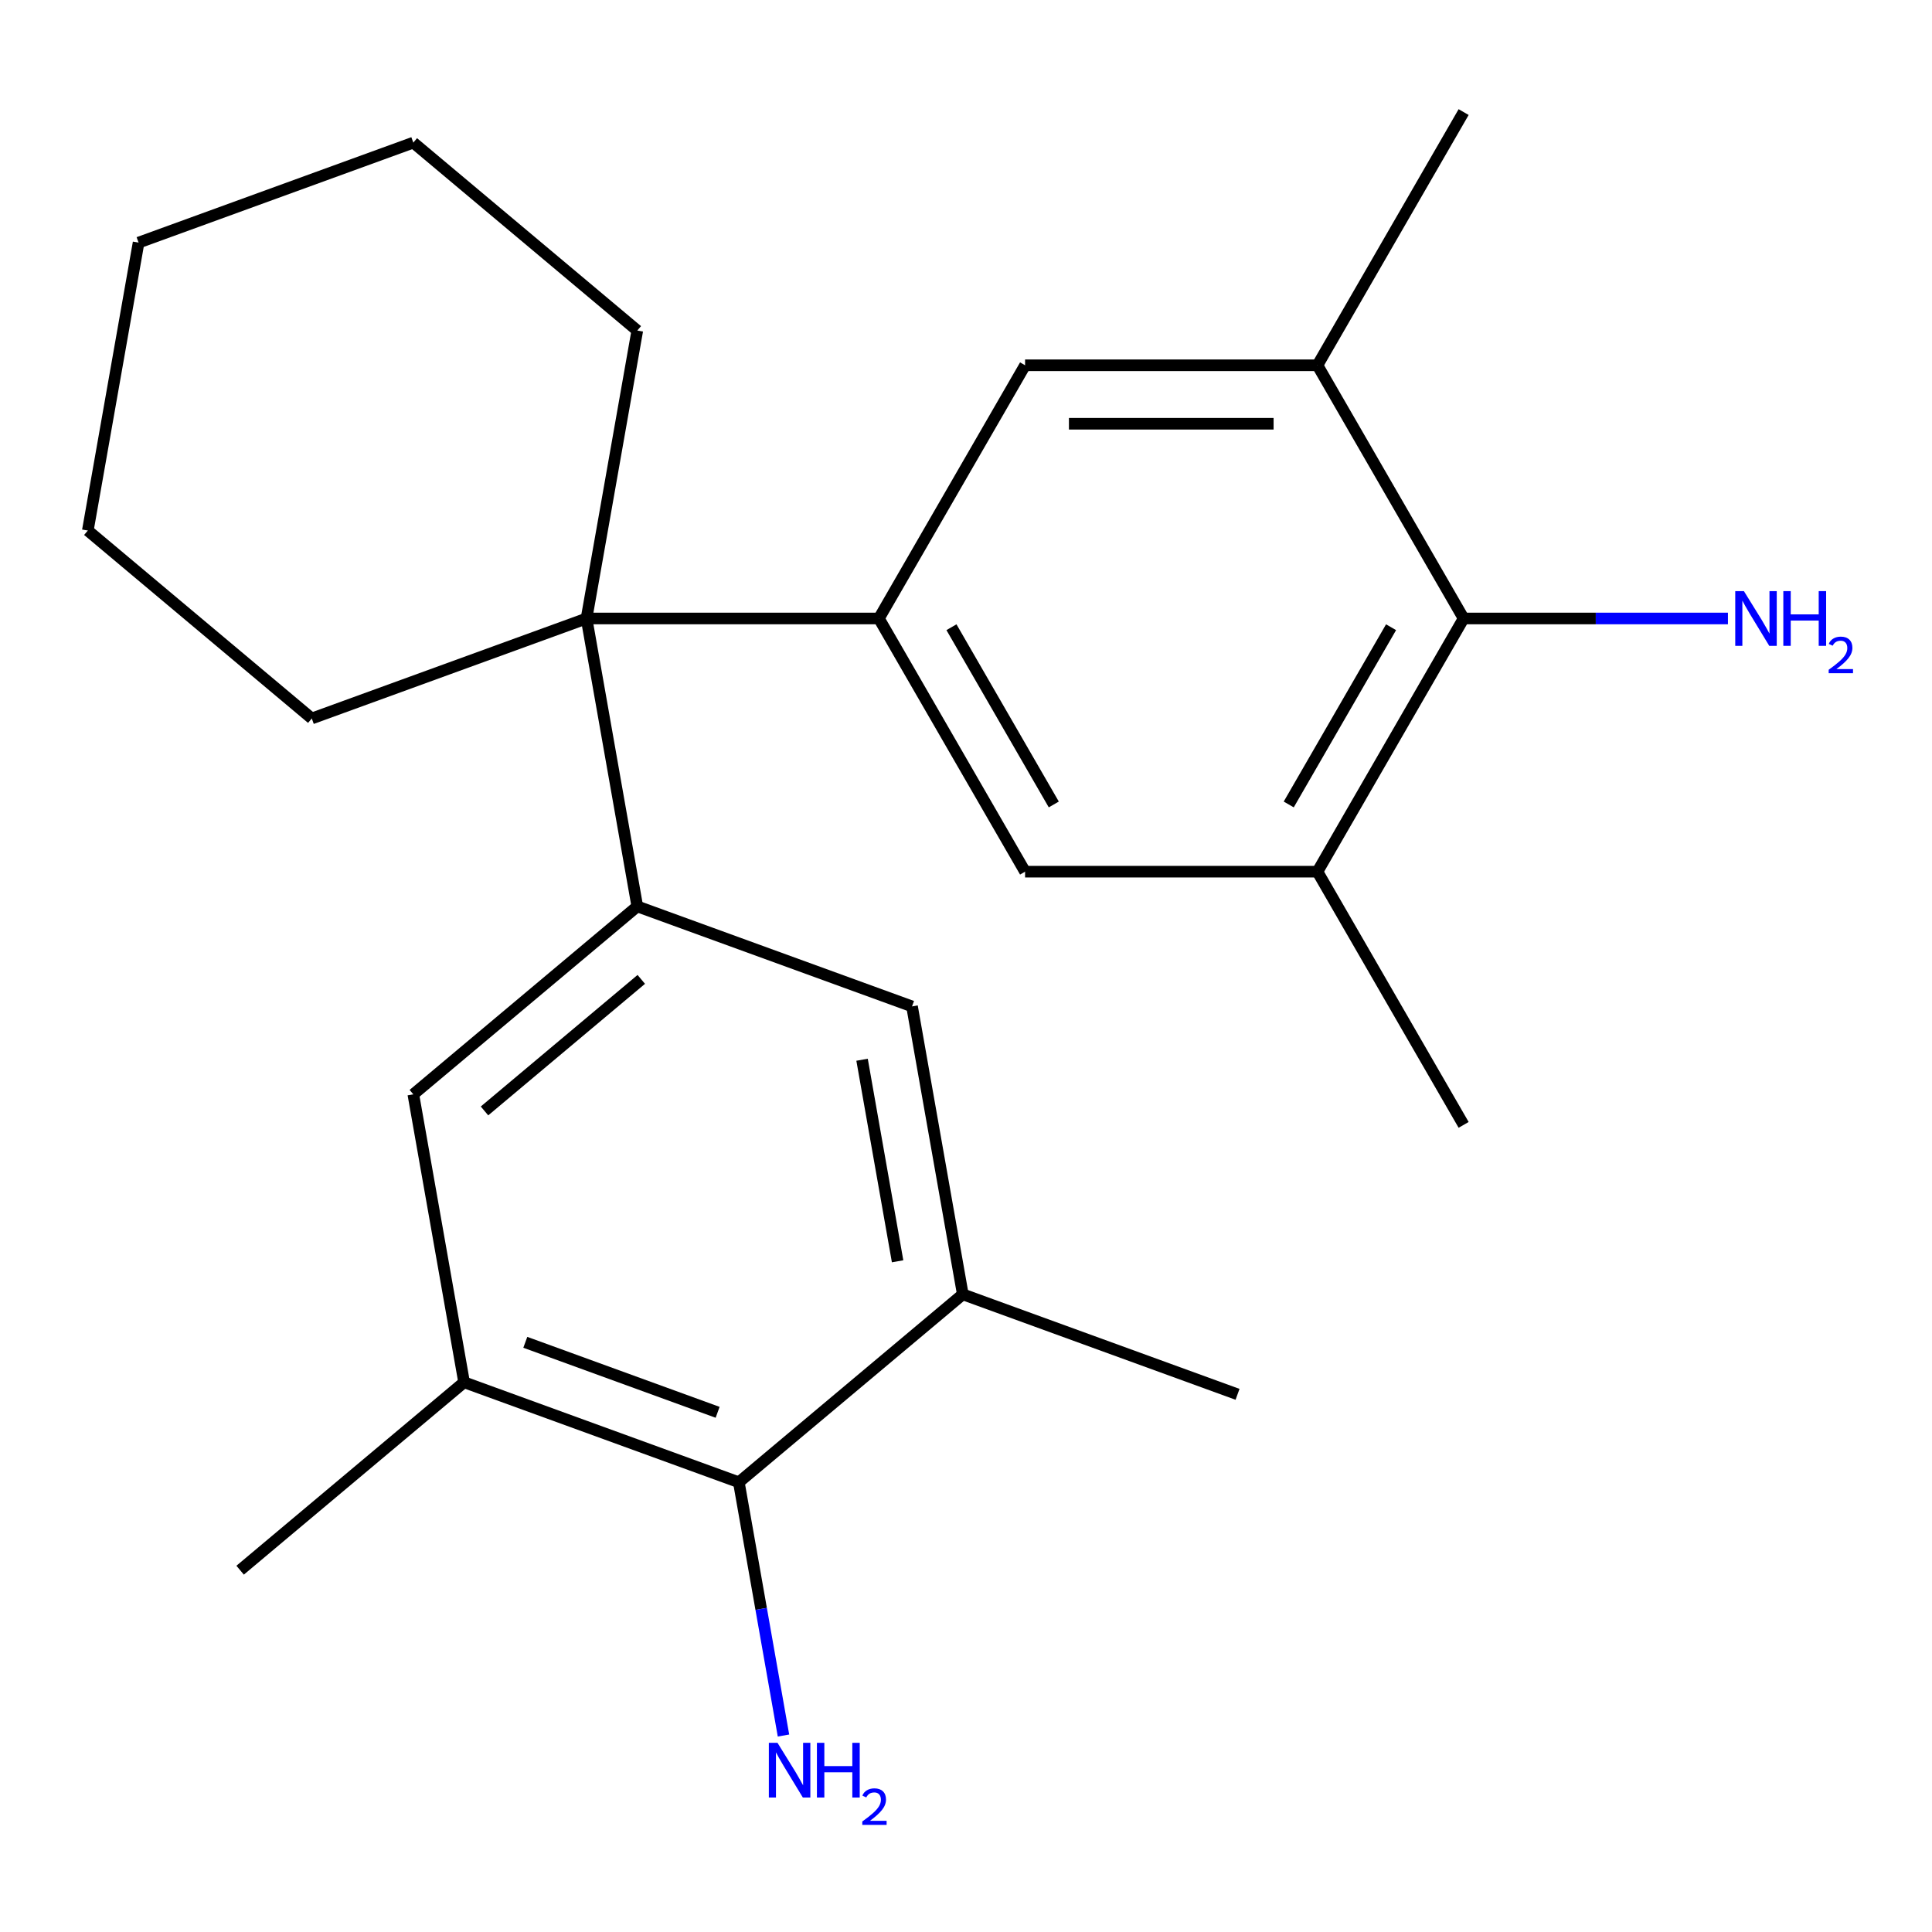 <?xml version='1.0' encoding='iso-8859-1'?>
<svg version='1.1' baseProfile='full'
              xmlns='http://www.w3.org/2000/svg'
                      xmlns:rdkit='http://www.rdkit.org/xml'
                      xmlns:xlink='http://www.w3.org/1999/xlink'
                  xml:space='preserve'
width='1000px' height='1000px' viewBox='0 0 1000 1000'>
<!-- END OF HEADER -->
<rect style='opacity:1.0;fill:#FFFFFF;stroke:none' width='1000' height='1000' x='0' y='0'> </rect>
<path class='bond-1' d='M 454.913,320.123 L 303.583,320.123' style='fill:none;fill-rule:evenodd;stroke:#000000;stroke-width:6px;stroke-linecap:butt;stroke-linejoin:miter;stroke-opacity:1' />
<path class='bond-9' d='M 454.913,320.123 L 530.578,189.067' style='fill:none;fill-rule:evenodd;stroke:#000000;stroke-width:6px;stroke-linecap:butt;stroke-linejoin:miter;stroke-opacity:1' />
<path class='bond-11' d='M 454.913,320.123 L 530.578,451.178' style='fill:none;fill-rule:evenodd;stroke:#000000;stroke-width:6px;stroke-linecap:butt;stroke-linejoin:miter;stroke-opacity:1' />
<path class='bond-11' d='M 492.474,324.648 L 545.44,416.387' style='fill:none;fill-rule:evenodd;stroke:#000000;stroke-width:6px;stroke-linecap:butt;stroke-linejoin:miter;stroke-opacity:1' />
<path class='bond-0' d='M 329.862,469.154 L 303.583,320.123' style='fill:none;fill-rule:evenodd;stroke:#000000;stroke-width:6px;stroke-linecap:butt;stroke-linejoin:miter;stroke-opacity:1' />
<path class='bond-8' d='M 329.862,469.154 L 472.065,520.911' style='fill:none;fill-rule:evenodd;stroke:#000000;stroke-width:6px;stroke-linecap:butt;stroke-linejoin:miter;stroke-opacity:1' />
<path class='bond-10' d='M 329.862,469.154 L 213.936,566.426' style='fill:none;fill-rule:evenodd;stroke:#000000;stroke-width:6px;stroke-linecap:butt;stroke-linejoin:miter;stroke-opacity:1' />
<path class='bond-10' d='M 331.927,506.93 L 250.78,575.021' style='fill:none;fill-rule:evenodd;stroke:#000000;stroke-width:6px;stroke-linecap:butt;stroke-linejoin:miter;stroke-opacity:1' />
<path class='bond-14' d='M 303.583,320.123 L 329.862,171.092' style='fill:none;fill-rule:evenodd;stroke:#000000;stroke-width:6px;stroke-linecap:butt;stroke-linejoin:miter;stroke-opacity:1' />
<path class='bond-15' d='M 303.583,320.123 L 161.38,371.881' style='fill:none;fill-rule:evenodd;stroke:#000000;stroke-width:6px;stroke-linecap:butt;stroke-linejoin:miter;stroke-opacity:1' />
<path class='bond-2' d='M 757.573,320.123 L 681.908,451.178' style='fill:none;fill-rule:evenodd;stroke:#000000;stroke-width:6px;stroke-linecap:butt;stroke-linejoin:miter;stroke-opacity:1' />
<path class='bond-2' d='M 720.012,324.648 L 667.047,416.387' style='fill:none;fill-rule:evenodd;stroke:#000000;stroke-width:6px;stroke-linecap:butt;stroke-linejoin:miter;stroke-opacity:1' />
<path class='bond-12' d='M 757.573,320.123 L 825.976,320.123' style='fill:none;fill-rule:evenodd;stroke:#000000;stroke-width:6px;stroke-linecap:butt;stroke-linejoin:miter;stroke-opacity:1' />
<path class='bond-12' d='M 825.976,320.123 L 894.38,320.123' style='fill:none;fill-rule:evenodd;stroke:#0000FF;stroke-width:6px;stroke-linecap:butt;stroke-linejoin:miter;stroke-opacity:1' />
<path class='bond-23' d='M 757.573,320.123 L 681.908,189.067' style='fill:none;fill-rule:evenodd;stroke:#000000;stroke-width:6px;stroke-linecap:butt;stroke-linejoin:miter;stroke-opacity:1' />
<path class='bond-3' d='M 382.418,767.215 L 240.214,715.457' style='fill:none;fill-rule:evenodd;stroke:#000000;stroke-width:6px;stroke-linecap:butt;stroke-linejoin:miter;stroke-opacity:1' />
<path class='bond-3' d='M 371.439,731.011 L 271.897,694.78' style='fill:none;fill-rule:evenodd;stroke:#000000;stroke-width:6px;stroke-linecap:butt;stroke-linejoin:miter;stroke-opacity:1' />
<path class='bond-13' d='M 382.418,767.215 L 393.975,832.759' style='fill:none;fill-rule:evenodd;stroke:#000000;stroke-width:6px;stroke-linecap:butt;stroke-linejoin:miter;stroke-opacity:1' />
<path class='bond-13' d='M 393.975,832.759 L 405.532,898.303' style='fill:none;fill-rule:evenodd;stroke:#0000FF;stroke-width:6px;stroke-linecap:butt;stroke-linejoin:miter;stroke-opacity:1' />
<path class='bond-25' d='M 382.418,767.215 L 498.343,669.942' style='fill:none;fill-rule:evenodd;stroke:#000000;stroke-width:6px;stroke-linecap:butt;stroke-linejoin:miter;stroke-opacity:1' />
<path class='bond-4' d='M 681.908,189.067 L 530.578,189.067' style='fill:none;fill-rule:evenodd;stroke:#000000;stroke-width:6px;stroke-linecap:butt;stroke-linejoin:miter;stroke-opacity:1' />
<path class='bond-4' d='M 659.209,219.333 L 553.278,219.333' style='fill:none;fill-rule:evenodd;stroke:#000000;stroke-width:6px;stroke-linecap:butt;stroke-linejoin:miter;stroke-opacity:1' />
<path class='bond-16' d='M 681.908,189.067 L 757.573,58.012' style='fill:none;fill-rule:evenodd;stroke:#000000;stroke-width:6px;stroke-linecap:butt;stroke-linejoin:miter;stroke-opacity:1' />
<path class='bond-5' d='M 498.343,669.942 L 472.065,520.911' style='fill:none;fill-rule:evenodd;stroke:#000000;stroke-width:6px;stroke-linecap:butt;stroke-linejoin:miter;stroke-opacity:1' />
<path class='bond-5' d='M 464.595,652.843 L 446.201,548.522' style='fill:none;fill-rule:evenodd;stroke:#000000;stroke-width:6px;stroke-linecap:butt;stroke-linejoin:miter;stroke-opacity:1' />
<path class='bond-18' d='M 498.343,669.942 L 640.547,721.7' style='fill:none;fill-rule:evenodd;stroke:#000000;stroke-width:6px;stroke-linecap:butt;stroke-linejoin:miter;stroke-opacity:1' />
<path class='bond-6' d='M 681.908,451.178 L 530.578,451.178' style='fill:none;fill-rule:evenodd;stroke:#000000;stroke-width:6px;stroke-linecap:butt;stroke-linejoin:miter;stroke-opacity:1' />
<path class='bond-19' d='M 681.908,451.178 L 757.573,582.234' style='fill:none;fill-rule:evenodd;stroke:#000000;stroke-width:6px;stroke-linecap:butt;stroke-linejoin:miter;stroke-opacity:1' />
<path class='bond-7' d='M 240.214,715.457 L 213.936,566.426' style='fill:none;fill-rule:evenodd;stroke:#000000;stroke-width:6px;stroke-linecap:butt;stroke-linejoin:miter;stroke-opacity:1' />
<path class='bond-17' d='M 240.214,715.457 L 124.289,812.73' style='fill:none;fill-rule:evenodd;stroke:#000000;stroke-width:6px;stroke-linecap:butt;stroke-linejoin:miter;stroke-opacity:1' />
<path class='bond-21' d='M 329.862,171.092 L 213.936,73.819' style='fill:none;fill-rule:evenodd;stroke:#000000;stroke-width:6px;stroke-linecap:butt;stroke-linejoin:miter;stroke-opacity:1' />
<path class='bond-20' d='M 161.38,371.881 L 45.455,274.608' style='fill:none;fill-rule:evenodd;stroke:#000000;stroke-width:6px;stroke-linecap:butt;stroke-linejoin:miter;stroke-opacity:1' />
<path class='bond-22' d='M 45.455,274.608 L 71.733,125.577' style='fill:none;fill-rule:evenodd;stroke:#000000;stroke-width:6px;stroke-linecap:butt;stroke-linejoin:miter;stroke-opacity:1' />
<path class='bond-24' d='M 213.936,73.819 L 71.733,125.577' style='fill:none;fill-rule:evenodd;stroke:#000000;stroke-width:6px;stroke-linecap:butt;stroke-linejoin:miter;stroke-opacity:1' />
<path  class='atom-13' d='M 902.643 305.963
L 911.923 320.963
Q 912.843 322.443, 914.323 325.123
Q 915.803 327.803, 915.883 327.963
L 915.883 305.963
L 919.643 305.963
L 919.643 334.283
L 915.763 334.283
L 905.803 317.883
Q 904.643 315.963, 903.403 313.763
Q 902.203 311.563, 901.843 310.883
L 901.843 334.283
L 898.163 334.283
L 898.163 305.963
L 902.643 305.963
' fill='#0000FF'/>
<path  class='atom-13' d='M 923.043 305.963
L 926.883 305.963
L 926.883 318.003
L 941.363 318.003
L 941.363 305.963
L 945.203 305.963
L 945.203 334.283
L 941.363 334.283
L 941.363 321.203
L 926.883 321.203
L 926.883 334.283
L 923.043 334.283
L 923.043 305.963
' fill='#0000FF'/>
<path  class='atom-13' d='M 946.576 333.289
Q 947.262 331.52, 948.899 330.543
Q 950.536 329.54, 952.806 329.54
Q 955.631 329.54, 957.215 331.071
Q 958.799 332.603, 958.799 335.322
Q 958.799 338.094, 956.74 340.681
Q 954.707 343.268, 950.483 346.331
L 959.116 346.331
L 959.116 348.443
L 946.523 348.443
L 946.523 346.674
Q 950.008 344.192, 952.067 342.344
Q 954.153 340.496, 955.156 338.833
Q 956.159 337.17, 956.159 335.454
Q 956.159 333.659, 955.261 332.655
Q 954.364 331.652, 952.806 331.652
Q 951.301 331.652, 950.298 332.259
Q 949.295 332.867, 948.582 334.213
L 946.576 333.289
' fill='#0000FF'/>
<path  class='atom-14' d='M 402.436 902.086
L 411.716 917.086
Q 412.636 918.566, 414.116 921.246
Q 415.596 923.926, 415.676 924.086
L 415.676 902.086
L 419.436 902.086
L 419.436 930.406
L 415.556 930.406
L 405.596 914.006
Q 404.436 912.086, 403.196 909.886
Q 401.996 907.686, 401.636 907.006
L 401.636 930.406
L 397.956 930.406
L 397.956 902.086
L 402.436 902.086
' fill='#0000FF'/>
<path  class='atom-14' d='M 422.836 902.086
L 426.676 902.086
L 426.676 914.126
L 441.156 914.126
L 441.156 902.086
L 444.996 902.086
L 444.996 930.406
L 441.156 930.406
L 441.156 917.326
L 426.676 917.326
L 426.676 930.406
L 422.836 930.406
L 422.836 902.086
' fill='#0000FF'/>
<path  class='atom-14' d='M 446.369 929.412
Q 447.055 927.644, 448.692 926.667
Q 450.329 925.664, 452.599 925.664
Q 455.424 925.664, 457.008 927.195
Q 458.592 928.726, 458.592 931.445
Q 458.592 934.217, 456.533 936.804
Q 454.5 939.392, 450.276 942.454
L 458.909 942.454
L 458.909 944.566
L 446.316 944.566
L 446.316 942.797
Q 449.801 940.316, 451.86 938.468
Q 453.946 936.62, 454.949 934.956
Q 455.952 933.293, 455.952 931.577
Q 455.952 929.782, 455.055 928.779
Q 454.157 927.776, 452.599 927.776
Q 451.095 927.776, 450.091 928.383
Q 449.088 928.99, 448.375 930.336
L 446.369 929.412
' fill='#0000FF'/>
</svg>
